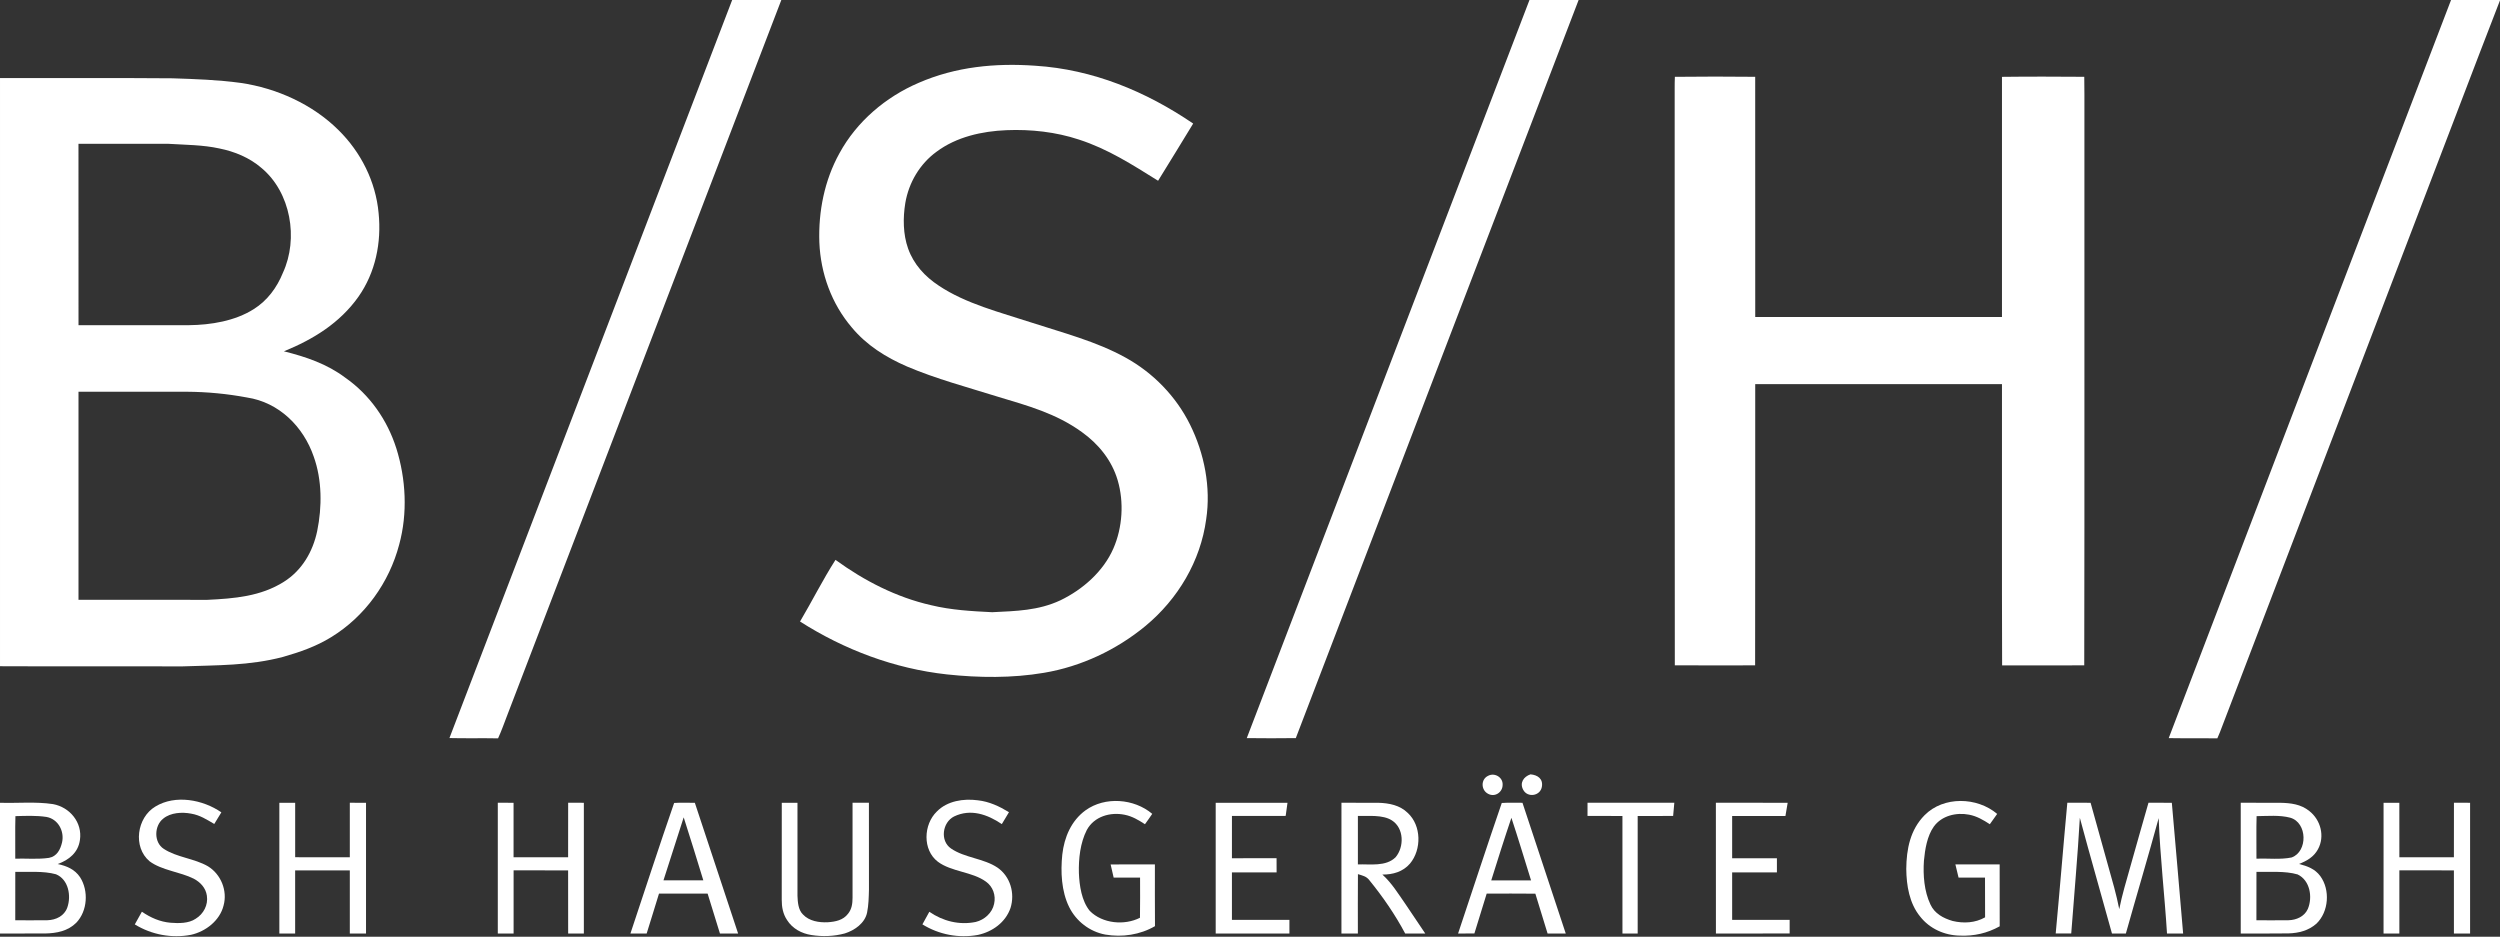 <?xml version="1.0" encoding="UTF-8"?>
<svg xmlns="http://www.w3.org/2000/svg" version="1.1" viewBox="0 0 1217 456">
  <rect x="0" y="0" width="1217" height="456" fill="#333333" stroke="none"/>
  <!-- Generator: Adobe Illustrator 29.8.2, SVG Export Plug-In . SVG Version: 2.1.1 Build 3)  -->
  <defs>
    <style>
      .st0 {
        fill: #fff;
      }

      .st1 {
        display: none;
      }
    </style>
  </defs>
  <g id="Ebene_2">
    <rect class="st1" width="1217" height="456"/>
  </g>
  <g id="Ebene_1">
    <path class="st0" d="M356.42,0h23.93c-44.44,115.78-88.92,232.13-133.35,347.99-1.48,3.83-2.82,7.7-4.54,11.44-7.89-.16-15.79.06-23.67-.14C264.65,239.52,310.56,119.77,356.42,0Z"/>
    <path class="st0" d="M744.55,0h23.92c-45.95,119.6-91.78,239.64-137.67,359.31-7.95.11-15.92.1-23.87,0C652.81,239.68,698.65,119.59,744.55,0Z"/>
    <path class="st0" d="M1193.17,0h23.83v.17c-13.42,34.59-26.53,69.32-39.85,103.96-32.15,84.13-64.34,168.25-96.51,252.37-.41.97-.82,1.95-1.24,2.92-7.89-.12-15.78.04-23.67-.1C1101.45,239.7,1147.37,119.56,1193.17,0Z"/>
    <path class="st0" d="M504,32c28.05,1.79,53.78,12.47,76.84,28.15-5.72,9.27-11.3,18.62-17.08,27.84-12.55-7.81-24.32-15.44-38.54-20.05-11.27-3.73-23.41-5.05-35.23-4.57-11.92.49-24.36,3.23-34.08,10.49-8.15,5.93-13.51,15.02-15.2,24.92-1.19,7.27-1.13,15.23,1.36,22.23,2.72,7.66,8.19,13.62,14.92,18.03,13.11,8.81,30.07,13.05,45,17.94,15.45,5.03,31.67,9.2,45.9,17.08,13.45,7.41,24.59,18.85,31.42,32.63,6.98,14.05,10.22,30.53,7.86,46.11-2.75,20.39-13.77,38.82-29.51,51.89-14.13,11.67-31.36,19.79-49.46,22.83-15.46,2.63-31.67,2.45-47.23.78-25.54-2.8-49.9-11.97-71.51-25.74,5.87-9.92,11.06-20.33,17.26-30.02,14,10.17,29.56,18.21,46.51,22.06,9.82,2.38,19.72,2.92,29.77,3.42,11.64-.58,22.45-.76,33.22-5.8,10.85-5.23,20.89-14.04,25.77-25.22,4.45-10.18,5.24-22.57,2.09-33.22-2.86-9.71-9.3-17.63-17.44-23.46-12.59-9.1-26.26-12.79-40.86-17.19-14.66-4.58-30.1-8.7-44.22-14.71-10.31-4.48-19.68-10.31-26.93-19.04-9.84-11.54-15.15-26.28-15.77-41.38-.52-15,2.47-30.17,9.77-43.37,8.44-15.49,22.5-27.42,38.63-34.33,18.05-7.84,37.27-9.68,56.74-8.3Z"/>
    <path class="st0" d="M854.43,37.39c.02,38.97-.02,77.95.02,116.92,40.04,0,80.07.02,120.11,0,.01-38.97.01-77.93,0-116.9,13.34-.17,26.72-.11,40.06-.02.13,5.87.04,11.75.07,17.62-.06,89.6.1,179.29-.08,268.88-13.33.07-26.65.03-39.98.02-.16-45.63-.02-91.27-.07-136.9-40.04,0-80.08-.02-120.12,0-.04,45.63.06,91.26-.05,136.88-13.03.02-26.06.07-39.09-.02-.14-93.6-.01-187.26-.07-280.87,0-1.87.01-3.73.1-5.6,13.03-.16,26.08-.14,39.1-.01Z"/>
    <path class="st0" d="M192.92,218.22c-4.38-13.79-12.92-26.03-24.82-34.35-8.94-6.73-19.16-10.16-29.89-12.85,14.26-5.81,27.22-13.77,36.26-26.54,8.35-11.87,11.27-26.4,9.84-40.71-1.4-15.37-8.62-29.72-19.58-40.49-12.63-12.52-30.03-20.35-47.52-22.91-10.98-1.51-22.13-1.88-33.2-2.25-28-.23-56.01-.07-84.01-.12v286.32c29.66.14,59.34,0,89,.07,16.66-.6,32.39-.28,48.78-4.61,8.22-2.35,16.09-5.08,23.4-9.59,16.41-10.03,28.29-26.56,33.15-45.12,4.15-15.24,3.3-31.85-1.41-46.85ZM82,70.01c8.33.52,16.75.5,24.74,2.25,7.46,1.5,14.71,4.47,20.51,9.48,14.33,11.87,18.14,34.44,10.49,51.01-2.91,7.22-7.58,13.58-14.24,17.75-9.1,5.77-20.87,7.69-31.49,7.8-17.92.03-35.86,0-53.79.02-.03-29.44,0-58.88-.02-88.31,14.6-.01,29.21-.03,43.8,0ZM154.41,258.51c-2.11,10.04-7.4,19.16-16.21,24.7-11.25,7.13-24.25,8.17-37.2,8.79-20.93-.01-41.86.01-62.79-.01,0-33.76.01-67.53,0-101.3,17.6,0,35.2-.03,52.8.01,9.81.06,19.57.99,29.22,2.8,15.63,2.38,27.46,14.16,32.49,28.77,4.09,11.41,4.09,24.46,1.69,36.24Z"/>
    <path class="st0" d="M724.48,377.63c3.11-1.61,7.17.74,7,4.37.04,3.62-3.67,6.2-6.99,4.47-3.6-1.78-3.74-7.15-.01-8.84Z"/>
    <path class="st0" d="M745.04,376.95c3.53.3,6.24,2.22,5.54,6.09-.78,4.47-6.95,5.42-9.07,1.46-1.86-3.4.18-6.42,3.53-7.55Z"/>
    <path class="st0" d="M475.98,389.58c5.58.61,10.46,2.92,15.19,5.79-1.15,1.93-2.31,3.87-3.48,5.8-6.98-4.7-15.13-7.62-23.24-3.72-5.69,2.84-6.98,11.85-1.49,15.6,6.58,4.55,15.98,4.81,22.63,9.31,6.25,4.32,8.57,12.49,6.33,19.64-2.41,7.01-8.81,11.6-15.89,13.12-9.32,1.7-18.95-.15-27-5.14,1.16-2.02,2.28-4.07,3.37-6.13,6.62,4.58,14.64,6.6,22.6,4.95,4.22-1.02,8.06-4.44,8.93-8.8.95-4.1-.55-8.42-4.02-10.85-6.59-4.8-16.84-4.75-23.38-9.68-7.52-5.76-7-18.12-.48-24.42,5.06-5.2,13.03-6.39,19.93-5.47Z"/>
    <path class="st0" d="M107.76,395.45c-1.18,1.87-2.33,3.76-3.46,5.66-3.67-2.16-6.97-4.31-11.26-5.03-4.4-.84-9.96-.55-13.56,2.41-4.45,3.45-4.68,11.62.27,14.75,6.3,4.15,14.92,4.65,21.48,8.47,6.34,3.88,9.58,11.89,7.61,19.08-1.8,7.35-8.72,12.69-15.88,14.28-9.38,1.79-19.21-.06-27.34-5.07,1.13-2.07,2.28-4.13,3.45-6.18,4.21,2.88,8.8,4.93,13.93,5.37,3.94.31,8.85.38,12.25-1.94,3.84-2.34,6.15-6.71,5.46-11.22-.53-3.79-3.15-6.57-6.42-8.3-6.59-3.3-15.53-4.03-21.48-8.46-8.24-6.93-6.19-21.28,2.82-26.64,9.7-5.92,23.13-3.4,32.13,2.82Z"/>
    <path class="st0" d="M560.91,396.18c-1.15,1.7-2.32,3.4-3.54,5.05-3.11-2.01-6.17-3.86-9.86-4.6-7.04-1.44-14.86.8-18.45,7.41-3.21,6.28-4.04,14.01-3.85,20.97.24,6.08,1.33,13.63,5.34,18.46,6.14,6.15,16.78,7.15,24.39,3.3.12-6.52.05-13.04.05-19.57-4.29,0-8.58,0-12.86.02-.48-2.14-.97-4.28-1.47-6.41,7.18-.04,14.37-.01,21.55-.02.02,10.02-.06,20.04.04,30.06-7.28,4.23-15.95,5.51-24.21,4.1-7.63-1.44-14.15-6.48-17.59-13.43-3.77-7.68-4.19-17.15-3.32-25.53.95-8.4,4.33-16.44,11.33-21.54,9.48-6.81,23.6-5.74,32.45,1.73Z"/>
    <path class="st0" d="M972.22,396.22c-1.19,1.67-2.38,3.34-3.57,5.01-3.18-2.07-6.33-3.93-10.12-4.65-6.21-1.2-13.31.48-17.16,5.81-3.26,4.6-4.29,11.12-4.8,16.61-.48,7.03.11,14.82,3.15,21.27,2.05,4.48,6.26,6.72,10.79,8.05,5.33,1.28,10.99.99,15.83-1.76-.05-6.45-.02-12.89-.04-19.34-4.29-.02-8.58-.02-12.87.01-.51-2.15-1.03-4.3-1.55-6.44,7.18,0,14.36,0,21.55-.01.03,10.05-.02,20.1.02,30.15-6.09,3.38-12.52,4.84-19.48,4.53-7.42-.13-14.65-3.4-19.25-9.28-5.25-6.41-6.67-15.13-6.75-23.18.08-9.62,1.91-19.06,8.9-26.14,9.23-9.36,25.56-8.95,35.35-.64Z"/>
    <path class="st0" d="M136,390.79h7.69c0,8.84-.01,17.68,0,26.51,8.87.02,17.73,0,26.6.02.02-8.85,0-17.69,0-26.54,2.63.01,5.26.01,7.89.02.01,21.21.01,42.42,0,63.63-2.63,0-5.26.01-7.89.02,0-10.25,0-20.5,0-30.75-8.87-.02-17.74-.01-26.61,0,0,10.25,0,20.5,0,30.75-2.56-.01-5.12-.02-7.69-.02v-63.64Z"/>
    <path class="st0" d="M242.31,390.78c2.56.01,5.12.02,7.69.01,0,8.84,0,17.68,0,26.52h26.56c.04-8.84,0-17.69.02-26.53,2.55.01,5.09.01,7.64.01,0,21.21,0,42.43,0,63.64-2.55,0-5.09.01-7.64.02-.02-10.25,0-20.5-.02-30.75-8.85-.02-17.7-.01-26.54-.01-.02,10.25,0,20.49,0,30.74-2.56,0-5.12.01-7.69.02,0-21.22.01-42.44,0-63.67Z"/>
    <path class="st0" d="M380.57,390.79c2.54,0,5.09,0,7.64,0,0,15.08,0,30.17,0,45.25.11,3.04.35,6.86,2.65,9.1,3.04,3.28,7.88,4.02,12.13,3.81,3.74-.27,7.43-.98,9.83-4.13,1.85-2.28,2.19-4.96,2.2-7.81-.01-15.41-.03-30.82,0-46.23,2.65.01,5.31.01,7.97,0,.03,14.08,0,28.15.02,42.22-.1,3.73-.17,7.57-.91,11.24-1.07,5.18-6.09,8.66-10.84,10.15-5.25,1.43-10.91,1.63-16.27.78-4.79-.74-9.23-3.13-11.85-7.29-1.99-2.96-2.61-6.36-2.59-9.87.03-15.74,0-31.48.02-47.22Z"/>
    <path class="st0" d="M591.8,390.79h34.95c-.3,2.13-.6,4.26-.88,6.39-8.72.06-17.44,0-26.16.03-.04,6.86-.02,13.72-.01,20.58,7.25,0,14.49,0,21.73-.01.01,2.3.01,4.6.02,6.89-7.25.05-14.5,0-21.75.02-.02,7.7-.01,15.4,0,23.1h27.99v6.66c-11.97-.03-23.93,0-35.89-.02-.01-21.21-.01-42.42,0-63.64Z"/>
    <path class="st0" d="M772.8,390.78c14.08.02,28.17.02,42.26,0-.19,2.15-.4,4.29-.58,6.43-5.76.01-11.51,0-17.26.01-.03,19.07,0,38.14,0,57.21-2.47,0-4.94.01-7.41.01-.02-19.08,0-38.15-.01-57.22-5.67-.03-11.33,0-17-.02,0-2.14,0-4.28.01-6.42Z"/>
    <path class="st0" d="M835.31,390.78c11.65.02,23.29.01,34.93.01-.36,2.14-.73,4.29-1.09,6.43-8.65-.02-17.3-.02-25.94,0,0,6.86-.01,13.71,0,20.57,7.26,0,14.53-.01,21.79,0v6.91c-7.26-.02-14.53-.01-21.79-.01-.01,7.7-.01,15.4,0,23.1,9.33,0,18.66-.01,27.99,0,0,2.21,0,4.42,0,6.63-11.97.02-23.93-.03-35.89.02-.04-21.22-.01-42.44-.02-63.67Z"/>
    <path class="st0" d="M1006.38,390.77c3.78.03,7.55.03,11.32.02,3.78,13.74,7.66,27.46,11.47,41.19.97,3.5,1.75,7.04,2.48,10.6,1.36-6.96,3.46-13.71,5.35-20.53,2.98-10.42,5.85-20.87,8.88-31.27,3.79.02,7.58.01,11.37.01,1.9,21.21,3.66,42.43,5.5,63.65-2.61,0-5.23,0-7.85-.01-1.16-18.73-3.37-37.43-4.05-56.18-5.12,18.79-10.72,37.45-15.98,56.2-2.25-.01-4.5-.01-6.76-.01-5.16-18.79-10.6-37.52-15.64-56.34-1.05,18.79-2.8,37.55-4.19,56.32-2.52.02-5.04.02-7.56,0,1.99-21.2,3.68-42.44,5.66-63.65Z"/>
    <path class="st0" d="M1160.31,390.79h7.69c.01,8.84-.01,17.68.01,26.52,8.85-.01,17.7,0,26.55,0,.02-8.84-.02-17.69.02-26.53,2.62.01,5.24.01,7.86.01-.02,21.21,0,42.43,0,63.64-2.62,0-5.25,0-7.87.01,0-10.25.02-20.5-.01-30.74-8.85-.02-17.7-.01-26.55-.01v30.74c-2.57,0-5.14.01-7.7.01.03-21.22,0-42.43.01-63.65Z"/>
    <path class="st0" d="M684.07,439.95c-3.53-5.05-6.57-10.08-11.12-14.21,5.13.04,10.01-1.37,13.44-5.35,5.69-6.81,5.59-18.5-1.1-24.66-3.81-3.76-9.09-4.79-14.26-4.93-6.01-.05-12.01.02-18.01-.02-.03,21.22-.02,42.44-.01,63.66,2.67,0,5.33,0,8-.01.01-9.63-.06-19.26.03-28.9,2.12.67,4.07,1.01,5.5,2.88,6.57,8.06,12.62,16.83,17.5,26.02,3.26.01,6.51.01,9.77,0-3.24-4.83-6.53-9.63-9.74-14.48ZM661.02,420.79c-.03-7.86-.03-15.72,0-23.58,5.11.11,12.08-.71,16.56,2.16,5.94,3.79,6.05,12.92,1.78,17.95-4.71,4.64-12.34,3.27-18.34,3.47Z"/>
    <g>
      <path class="st0" d="M338.25,390.81c-3.36.03-6.74-.17-10.08.07-7.29,21.03-14.22,42.42-21.28,63.56,2.64,0,5.27-.01,7.91-.01,1.96-6.49,4.07-12.93,6-19.42,7.89-.02,15.78-.01,23.67,0,2.01,6.47,3.97,12.96,6,19.43,2.95,0,5.9,0,8.84-.01-7.05-21.19-14.01-42.43-21.06-63.62ZM322.98,428.55c3.29-10.22,6.53-20.45,9.84-30.66,3.24,10.2,6.47,20.42,9.56,30.67-6.46,0-12.93.02-19.4-.01Z"/>
      <path class="st0" d="M332.82,397.89"/>
      <path class="st0" d="M322.98,428.55c6.47.03,12.94.01,19.4.01"/>
    </g>
    <path class="st0" d="M741.14,390.79c-3.35.05-6.73-.14-10.08.1-7.24,21.04-14.2,42.43-21.27,63.56,2.65,0,5.3-.02,7.95-.05,1.93-6.48,4.05-12.9,5.98-19.39,7.89-.01,15.79-.06,23.69.03,1.96,6.48,3.96,12.94,5.96,19.41,2.95-.02,5.9-.02,8.84-.01-7-21.25-14.03-42.41-21.07-63.65ZM725.94,428.57c3.18-10.17,6.39-20.36,9.81-30.46,3.35,10.1,6.4,20.31,9.57,30.47-6.46-.04-12.92,0-19.38,0Z"/>
    <path class="st0" d="M38.97,427.02c-2.57-3.84-6.51-5.49-10.88-6.41,5.52-2,9.96-5.58,10.82-11.7,1.28-8.48-4.9-15.97-13.11-17.47-8.45-1.28-17.26-.38-25.8-.65v63.65c7.34-.02,14.69.02,22.03-.02,5.6-.12,11.03-1.16,15.13-5.26,5.47-5.75,6.04-15.55,1.81-22.14ZM7.51,397.3c4.96-.14,10.09-.36,15,.37,5.74.95,8.93,6.92,7.71,12.37-.83,3.53-2.49,6.84-6.38,7.57-5.38.79-10.98.23-16.41.38.08-6.89-.13-13.81.08-20.69ZM32.76,441.78c-1.46,4.14-5.54,6.08-9.71,6.19-5.21.11-10.42-.01-15.62.02.02-7.85-.01-15.7.01-23.55,6.42.13,13.59-.55,19.81,1.15,6.1,2.53,7.52,10.51,5.51,16.19Z"/>
    <path class="st0" d="M1129.5,426.46c-2.58-3.5-6.29-4.85-10.36-5.88,3.84-1.49,7.25-3.44,9.26-7.19,3.43-6.29,1.31-14.27-4.23-18.59-4.13-3.33-9.03-3.9-14.15-4-6.41-.04-12.82.02-19.23-.02,0,21.22.01,42.44,0,63.65,7.73-.03,15.47.09,23.2-.05,5.02-.13,9.84-1.36,13.66-4.75,6.03-5.81,6.76-16.47,1.85-23.17ZM1098.51,397.3c5.33-.04,11.17-.62,16.35.75,8.45,2.39,8.63,16.53.7,19.37-5.52,1.13-11.5.37-17.12.57.05-6.89-.13-13.81.07-20.69ZM1123.46,442.47c-1.66,3.69-5.55,5.4-9.42,5.5-5.2.11-10.41-.01-15.62.02.02-7.85,0-15.7.02-23.55,6.47.15,13.79-.58,20.03,1.23,6.07,2.88,7.39,11.07,4.99,16.8Z"/>
  </g>
</svg>